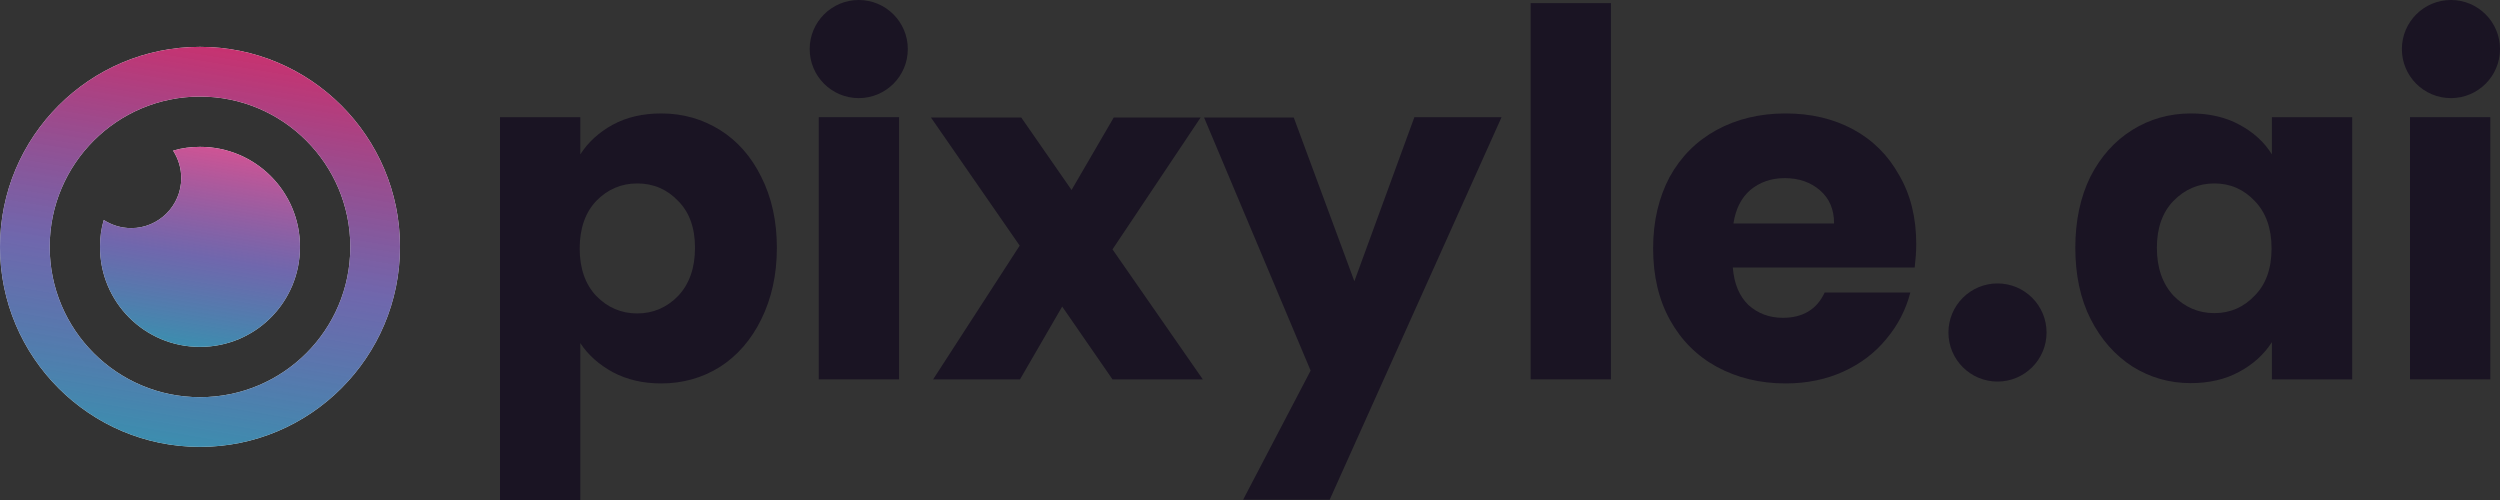 <?xml version="1.0" encoding="UTF-8"?>
<svg xmlns="http://www.w3.org/2000/svg" xmlns:xlink="http://www.w3.org/1999/xlink" version="1.1" id="Ebene_1" x="0px" y="0px" viewBox="0 0 800 160" style="enable-background:new 0 0 800 160;" xml:space="preserve">
<rect x="0" y="0" width="800" height="160" fill="#333333" stroke="none"/>
<style type="text/css">
	.st0{fill:#FFFFFF;}
	.st1{fill-rule:evenodd;clip-rule:evenodd;fill:#FFFFFF;}
	.st2{fill:url(#SVGID_1_);}
	.st3{fill-rule:evenodd;clip-rule:evenodd;fill:url(#SVGID_00000175287246513705087850000016033356580533872557_);}
	.st4{fill:#1A1423;}
</style>
<path class="st0" d="M128,79c0,35.3-28.7,64-64,64S0,114.3,0,79c0-35.3,28.7-64,64-64S128,43.7,128,79z M15.9,79  c0,26.5,21.5,48.1,48.1,48.1s48.1-21.5,48.1-48.1c0-26.5-21.5-48.1-48.1-48.1S15.9,52.5,15.9,79z"></path>
<path class="st1" d="M42,73c8.8,0,16-7.2,16-16c0-3.3-1-6.3-2.6-8.8C58.1,47.4,61,47,64,47c17.7,0,32,14.3,32,32  c0,17.7-14.3,32-32,32S32,96.7,32,79c0-3,0.4-5.9,1.2-8.6C35.7,72,38.7,73,42,73z"></path>
<linearGradient id="SVGID_1_" gradientUnits="userSpaceOnUse" x1="76.766" y1="141.147" x2="43.602" y2="-56.671" gradientTransform="matrix(1 0 0 -1 0 144)">
	<stop offset="0" style="stop-color:#DB2763"></stop>
	<stop offset="0.418" style="stop-color:#52489C;stop-opacity:0.83"></stop>
	<stop offset="1" style="stop-color:#00BFB2"></stop>
</linearGradient>
<path class="st2" d="M128,79c0,35.3-28.7,64-64,64S0,114.3,0,79c0-35.3,28.7-64,64-64S128,43.7,128,79z M15.9,79  c0,26.5,21.5,48.1,48.1,48.1s48.1-21.5,48.1-48.1c0-26.5-21.5-48.1-48.1-48.1S15.9,52.5,15.9,79z"></path>
<linearGradient id="SVGID_00000029012394692477316970000004625487808773437332_" gradientUnits="userSpaceOnUse" x1="70.383" y1="103.073" x2="53.801" y2="4.165" gradientTransform="matrix(1 0 0 -1 0 144)">
	<stop offset="0" style="stop-color:#E4508F"></stop>
	<stop offset="0.418" style="stop-color:#52489C;stop-opacity:0.83"></stop>
	<stop offset="1" style="stop-color:#00BFB2"></stop>
</linearGradient>
<path style="fill-rule:evenodd;clip-rule:evenodd;fill:url(#SVGID_00000029012394692477316970000004625487808773437332_);" d="  M42,73c8.8,0,16-7.2,16-16c0-3.3-1-6.3-2.6-8.8C58.1,47.4,61,47,64,47c17.7,0,32,14.3,32,32c0,17.7-14.3,32-32,32S32,96.7,32,79  c0-3,0.4-5.9,1.2-8.6C35.7,72,38.7,73,42,73z"></path>
<path class="st4" d="M185.7,49.4c2.5-3.9,6-7.1,10.4-9.5s9.6-3.6,15.5-3.6c6.9,0,13.2,1.8,18.8,5.3c5.6,3.5,10,8.5,13.2,15  c3.3,6.5,5,14.1,5,22.7c0,8.6-1.7,16.2-5,22.9c-3.2,6.5-7.6,11.6-13.2,15.2c-5.6,3.5-11.9,5.3-18.8,5.3c-5.8,0-11-1.2-15.5-3.6  c-4.4-2.4-7.9-5.5-10.4-9.3V160H160V37.5h25.7V49.4z M222.4,79.3c0-6.4-1.8-11.4-5.4-15c-3.5-3.7-7.9-5.6-13.1-5.6  c-5.1,0-9.5,1.9-13.1,5.6c-3.5,3.7-5.3,8.8-5.3,15.2c0,6.4,1.8,11.5,5.3,15.2c3.6,3.7,8,5.6,13.1,5.6s9.5-1.9,13.1-5.6  C220.6,90.9,222.4,85.7,222.4,79.3z"></path>
<path class="st4" d="M287.7,37.5v83.9H262V37.5H287.7z"></path>
<path class="st4" d="M356,121.4l-16.1-23.3l-13.5,23.3h-27.8l27.7-42.8l-28.4-41h28.9l16.1,23.2l13.5-23.2h27.8L356,79.8l28.9,41.6  H356z"></path>
<path class="st4" d="M480.5,37.5l-55,122.4h-27.7l21.6-41.3l-34.1-81H414L433.4,90l19.2-52.5H480.5z"></path>
<path class="st4" d="M515.5,1v120.4h-25.7V1H515.5z"></path>
<path class="st4" d="M613.2,78.1c0,2.4-0.2,4.9-0.5,7.5h-58.2c0.4,5.2,2.1,9.2,5,12c3,2.7,6.7,4.1,11,4.1c6.4,0,10.9-2.7,13.4-8.1  h27.4c-1.4,5.5-4,10.5-7.7,14.9c-3.6,4.4-8.2,7.9-13.7,10.4c-5.5,2.5-11.7,3.8-18.5,3.8c-8.2,0-15.5-1.8-22-5.3  c-6.4-3.5-11.4-8.5-15-15c-3.6-6.5-5.4-14.1-5.4-22.9c0-8.7,1.8-16.3,5.3-22.9c3.6-6.5,8.6-11.5,15-15c6.4-3.5,13.8-5.3,22.1-5.3  c8.1,0,15.3,1.7,21.6,5.1c6.3,3.4,11.2,8.3,14.7,14.6C611.4,62.3,613.2,69.7,613.2,78.1z M586.9,71.4c0-4.4-1.5-7.9-4.5-10.5  c-3-2.6-6.8-3.9-11.3-3.9c-4.3,0-8,1.3-11,3.8c-2.9,2.5-4.7,6.1-5.4,10.7H586.9z"></path>
<path class="st4" d="M664.1,79.3c0-8.6,1.6-16.2,4.8-22.7c3.3-6.5,7.8-11.5,13.4-15c5.6-3.5,11.9-5.3,18.8-5.3  c5.9,0,11.1,1.2,15.5,3.6c4.5,2.4,8,5.6,10.4,9.5V37.5h25.7v83.9h-25.7v-11.9c-2.5,3.9-6,7.1-10.5,9.5c-4.4,2.4-9.6,3.6-15.5,3.6  c-6.8,0-13-1.8-18.6-5.3c-5.6-3.6-10.1-8.7-13.4-15.2C665.7,95.6,664.1,87.9,664.1,79.3z M726.9,79.5c0-6.4-1.8-11.5-5.4-15.2  c-3.5-3.7-7.8-5.6-12.9-5.6c-5.1,0-9.5,1.9-13.1,5.6c-3.5,3.6-5.3,8.6-5.3,15c0,6.4,1.8,11.5,5.3,15.3c3.6,3.7,8,5.6,13.1,5.6  c5.1,0,9.4-1.9,12.9-5.6C725.1,91,726.9,85.9,726.9,79.5z"></path>
<path class="st4" d="M796.9,37.5v83.9h-25.7V37.5H796.9z"></path>
<circle class="st4" cx="274.8" cy="15.7" r="15.7"></circle>
<circle class="st4" cx="639.2" cy="106.4" r="15.7"></circle>
<circle class="st4" cx="784.3" cy="15.7" r="15.7"></circle>
</svg>
